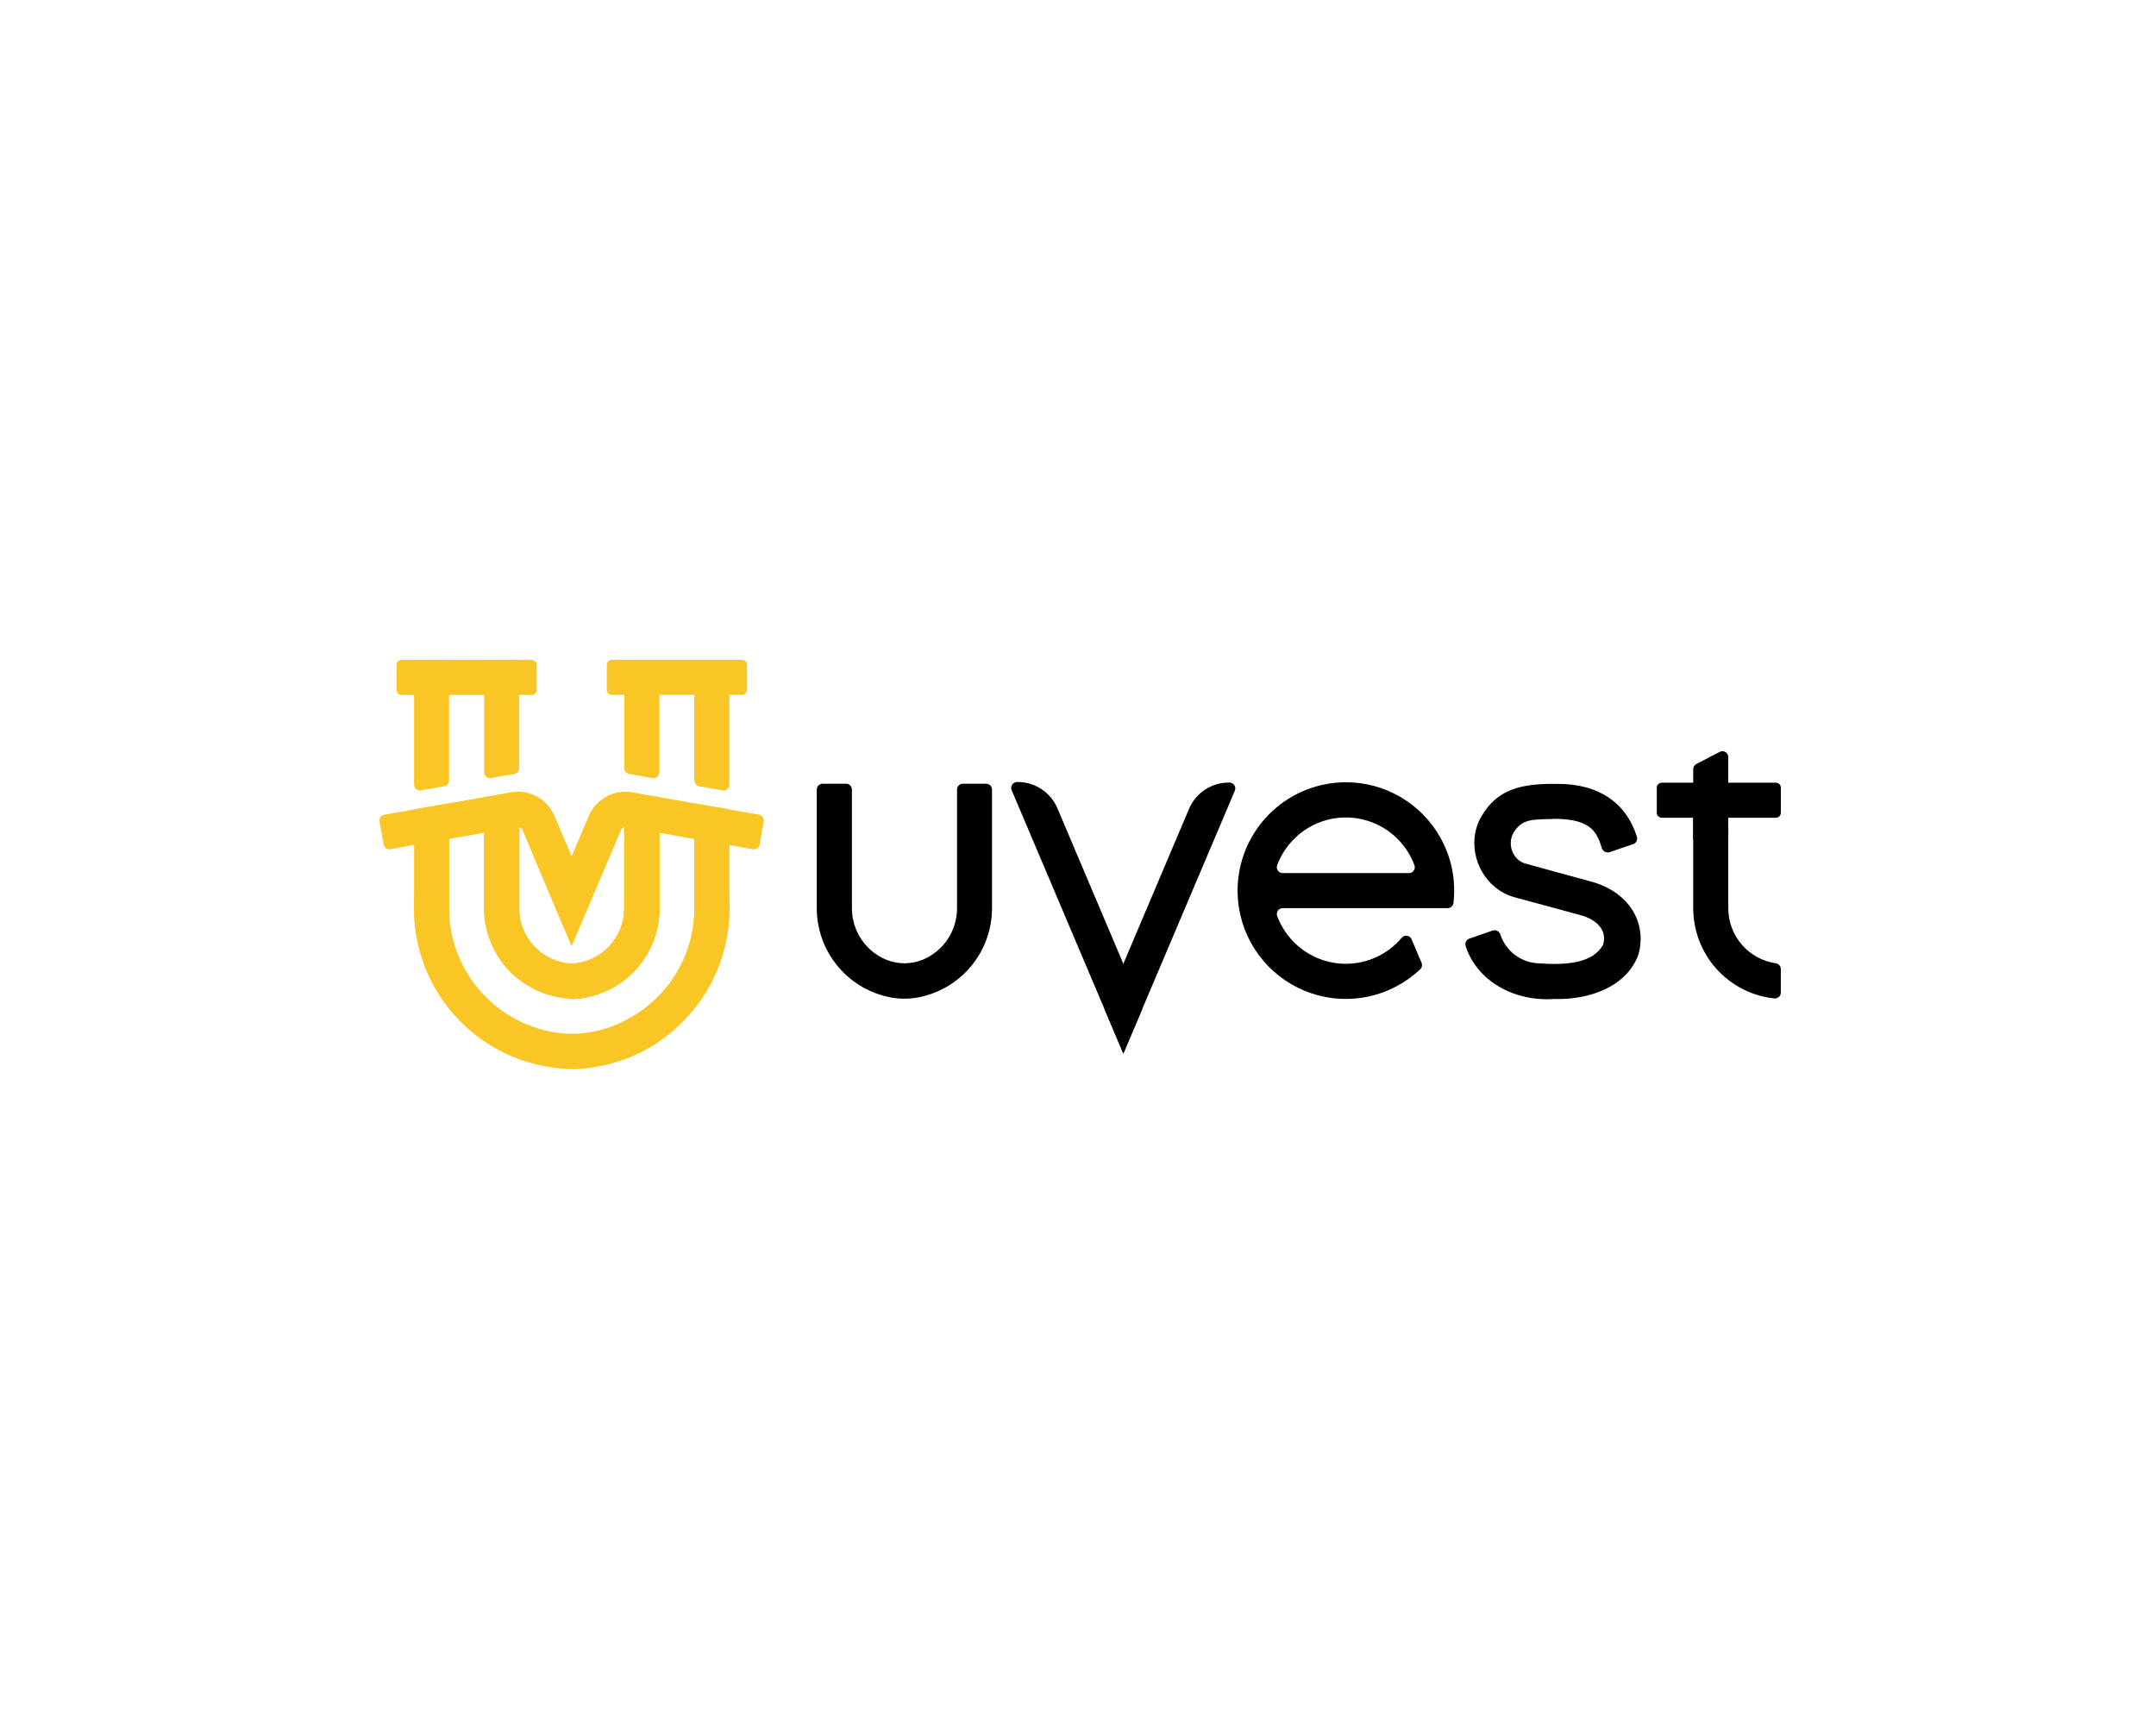 <svg width="500" height="400" viewBox="0 0 500 400" fill="none" xmlns="http://www.w3.org/2000/svg">
<rect width="500" height="400" fill="white"/>
<g clip-path="url(#clip0_2997_2009)">
<path d="M285.156 181.467C285.377 181.471 285.595 181.529 285.788 181.636C285.982 181.744 286.146 181.897 286.266 182.083C286.387 182.269 286.46 182.482 286.478 182.703C286.497 182.924 286.461 183.146 286.374 183.349L264.931 233.895L260.516 244.311L256.102 233.895L260.516 223.486L275.763 187.539C276.542 185.703 277.854 184.142 279.529 183.06C281.203 181.978 283.163 181.423 285.156 181.467Z" fill="black"/>
<path d="M264.931 233.894L260.516 244.311L256.102 233.894L234.609 183.218C234.522 183.011 234.488 182.786 234.51 182.563C234.532 182.339 234.609 182.125 234.733 181.939C234.858 181.752 235.027 181.6 235.225 181.494C235.423 181.389 235.644 181.335 235.868 181.336H236.146C238.086 181.354 239.978 181.94 241.59 183.02C243.202 184.1 244.464 185.628 245.22 187.416L260.516 223.486L264.931 233.894Z" fill="black"/>
<path d="M411.838 181.492H385.392C384.751 181.492 384.23 182.012 384.23 182.654V188.464C384.23 189.106 384.751 189.626 385.392 189.626H411.838C412.48 189.626 413 189.106 413 188.464V182.654C413 182.012 412.48 181.492 411.838 181.492Z" fill="black"/>
<path d="M392.676 184.855V210.631C392.684 215.375 394.295 219.977 397.243 223.691C400.194 227.404 404.31 230.011 408.926 231.088C409.771 231.287 410.631 231.432 411.494 231.522C411.684 231.541 411.874 231.521 412.055 231.461C412.236 231.402 412.403 231.305 412.544 231.177C412.685 231.048 412.797 230.892 412.875 230.717C412.952 230.543 412.99 230.354 412.99 230.163V224.714C412.993 224.388 412.878 224.072 412.665 223.825C412.455 223.579 412.159 223.417 411.836 223.372C408.773 222.929 405.975 221.396 403.95 219.055C401.922 216.713 400.809 213.72 400.809 210.623V191.688C400.809 190.675 400.588 189.674 400.159 188.756C399.731 187.838 399.107 187.025 398.333 186.374C397.557 185.722 396.651 185.249 395.673 184.987C394.695 184.724 393.671 184.679 392.676 184.855Z" fill="black"/>
<path d="M228.708 181.731C228.886 181.731 229.062 181.766 229.226 181.834C229.39 181.902 229.539 182.003 229.665 182.129C229.79 182.255 229.889 182.405 229.957 182.57C230.024 182.734 230.058 182.911 230.057 183.089V210.64C230.046 215.384 228.436 219.986 225.486 223.699C222.536 227.412 218.42 230.019 213.804 231.097L212.807 231.31C210.779 231.67 208.704 231.67 206.676 231.31L205.678 231.097C201.062 230.019 196.945 227.412 193.994 223.699C191.043 219.986 189.43 215.385 189.418 210.64V183.089C189.418 182.729 189.561 182.383 189.815 182.128C190.07 181.874 190.415 181.731 190.775 181.731H196.204C196.383 181.728 196.56 181.762 196.726 181.829C196.893 181.897 197.044 181.997 197.171 182.123C197.298 182.25 197.399 182.4 197.467 182.566C197.535 182.732 197.57 182.91 197.569 183.089V210.64C197.572 213.22 198.349 215.74 199.797 217.874C201.246 220.008 203.3 221.658 205.695 222.612H205.736C208.321 223.626 211.194 223.626 213.78 222.612H213.821C216.216 221.658 218.27 220.008 219.719 217.874C221.167 215.74 221.943 213.22 221.947 210.64V183.089C221.946 182.911 221.98 182.734 222.047 182.57C222.115 182.405 222.214 182.255 222.339 182.129C222.465 182.003 222.614 181.902 222.778 181.834C222.942 181.766 223.118 181.731 223.296 181.731H228.708Z" fill="black"/>
<path d="M152.916 184.839C151.919 184.664 150.896 184.709 149.918 184.971C148.941 185.234 148.033 185.707 147.257 186.358C146.482 187.009 145.859 187.822 145.431 188.74C145.003 189.659 144.781 190.659 144.781 191.672V210.615C144.778 213.913 143.512 217.084 141.245 219.476C138.978 221.868 135.882 223.301 132.592 223.479V231.661C133.969 231.625 135.339 231.447 136.68 231.13C141.298 230.055 145.418 227.45 148.37 223.736C151.322 220.022 152.932 215.419 152.94 210.673V184.839H152.916ZM165.914 195.387C164.627 192.521 162.979 189.831 161.009 187.384V210.615C161.017 218.138 158.106 225.37 152.891 230.786C148.544 235.34 142.838 238.358 136.63 239.386C135.279 239.609 133.913 239.732 132.543 239.754V247.921C133.91 247.909 135.275 247.814 136.63 247.634C139.405 247.288 142.132 246.626 144.757 245.662C151.918 243.022 158.098 238.245 162.462 231.978C166.826 225.711 169.163 218.254 169.16 210.615C169.17 205.366 168.063 200.175 165.914 195.387Z" fill="#F9C625"/>
<path d="M150.42 188.139C149.918 187.722 149.308 187.456 148.661 187.372C148.014 187.289 147.357 187.391 146.765 187.667C146.174 187.943 145.674 188.382 145.322 188.932C144.97 189.482 144.782 190.121 144.779 190.774V210.617C144.776 213.914 143.51 217.085 141.243 219.478C138.976 221.87 135.88 223.302 132.59 223.48V231.663C133.967 231.626 135.337 231.448 136.677 231.131C141.296 230.057 145.416 227.451 148.367 223.737C151.319 220.024 152.93 215.42 152.938 210.674V190.454C152.143 189.636 151.302 188.863 150.42 188.139Z" fill="#F9C625"/>
<path d="M144.779 194.027V210.614C144.776 213.911 143.51 217.082 141.243 219.474C138.976 221.867 135.88 223.299 132.59 223.477V231.66C133.967 231.623 135.337 231.445 136.677 231.128C140.545 230.234 144.081 228.26 146.873 225.436C149.664 222.611 151.598 219.051 152.449 215.17C153.3 211.289 153.033 207.246 151.68 203.511C150.327 199.775 147.942 196.501 144.804 194.068L144.779 194.027Z" fill="#F9C625"/>
<path d="M169.161 153V181.959C169.16 182.156 169.115 182.349 169.031 182.527C168.947 182.704 168.825 182.861 168.674 182.986C168.523 183.112 168.346 183.203 168.156 183.253C167.967 183.303 167.768 183.311 167.575 183.277L162.155 182.319C161.842 182.263 161.558 182.099 161.353 181.856C161.148 181.612 161.036 181.304 161.035 180.985V153H169.161Z" fill="#F9C625"/>
<path d="M169.161 187.705V210.617C169.177 219.067 166.311 227.269 161.035 233.865V186.273L169.161 187.705Z" fill="#F9C625"/>
<path d="M152.915 153V179.087C152.915 179.285 152.871 179.481 152.787 179.66C152.703 179.839 152.581 179.998 152.429 180.125C152.277 180.252 152.099 180.345 151.908 180.396C151.716 180.447 151.516 180.455 151.322 180.421L148.354 179.897L145.901 179.463C145.587 179.411 145.301 179.247 145.096 179.003C144.89 178.759 144.779 178.449 144.781 178.129V153H152.915Z" fill="#F9C625"/>
<path d="M152.915 184.839V210.615C152.913 213.82 152.179 216.982 150.769 219.86C149.36 222.737 147.311 225.254 144.781 227.218V191.672C144.782 190.659 145.003 189.659 145.431 188.74C145.859 187.822 146.482 187.009 147.257 186.358C148.032 185.707 148.941 185.234 149.918 184.971C150.896 184.709 151.919 184.664 152.915 184.839Z" fill="#F9C625"/>
<path d="M144.781 236.767C147.817 235.258 150.569 233.234 152.915 230.785V241.423C150.386 243.153 147.654 244.566 144.781 245.629V236.767Z" fill="#F9C625"/>
<path d="M172.071 153H141.88C141.238 153 140.719 153.52 140.719 154.162V159.972C140.719 160.613 141.238 161.134 141.88 161.134H172.071C172.712 161.134 173.231 160.613 173.231 159.972V154.162C173.231 153.52 172.712 153 172.071 153Z" fill="#F9C625"/>
<path d="M112.268 184.839V210.615C112.276 215.361 113.886 219.965 116.838 223.679C119.79 227.393 123.91 229.998 128.528 231.072C129.869 231.389 131.239 231.568 132.616 231.604V223.422C129.331 223.25 126.237 221.829 123.966 219.448C121.696 217.067 120.42 213.907 120.402 210.615V191.672C120.402 190.659 120.18 189.659 119.752 188.74C119.324 187.822 118.701 187.009 117.926 186.358C117.151 185.707 116.242 185.234 115.265 184.971C114.287 184.709 113.264 184.664 112.268 184.839ZM96.024 210.615C96.001 219.687 99.293 228.455 105.28 235.266C111.267 242.077 119.535 246.461 128.528 247.594C129.883 247.773 131.249 247.869 132.616 247.88V239.738C131.246 239.717 129.88 239.593 128.528 239.37C121.726 238.231 115.546 234.719 111.084 229.456C106.622 224.193 104.165 217.518 104.15 210.615V187.368C98.877 193.966 96.01 202.167 96.024 210.615Z" fill="#F9C625"/>
<path d="M96.023 153V181.959C96.025 182.156 96.07 182.349 96.154 182.527C96.238 182.704 96.36 182.861 96.511 182.986C96.662 183.112 96.838 183.203 97.028 183.253C97.218 183.303 97.416 183.311 97.609 183.277L103.03 182.319C103.343 182.263 103.627 182.099 103.831 181.856C104.036 181.612 104.149 181.304 104.15 180.985V153H96.023Z" fill="#F9C625"/>
<path d="M96.023 187.705V210.617C96.007 219.067 98.874 227.269 104.15 233.865V186.273L96.023 187.705Z" fill="#F9C625"/>
<path d="M112.27 153V179.087C112.27 179.285 112.314 179.481 112.398 179.66C112.482 179.839 112.604 179.998 112.756 180.125C112.908 180.252 113.086 180.345 113.277 180.396C113.469 180.447 113.669 180.455 113.864 180.421L116.831 179.897L119.284 179.463C119.598 179.409 119.883 179.245 120.088 179.001C120.292 178.757 120.405 178.448 120.404 178.129V153H112.27Z" fill="#F9C625"/>
<path d="M112.27 184.839V210.615C112.277 213.824 113.017 216.988 114.434 219.866C115.851 222.743 117.907 225.258 120.445 227.218V191.672C120.445 190.659 120.223 189.659 119.795 188.74C119.367 187.822 118.744 187.009 117.969 186.358C117.193 185.707 116.285 185.234 115.308 184.971C114.33 184.709 113.307 184.664 112.31 184.839H112.27Z" fill="#F9C625"/>
<path d="M177.13 190.485L176.182 195.836C176.118 196.19 175.917 196.503 175.623 196.709C175.329 196.914 174.965 196.995 174.612 196.933L169.159 195.959L165.889 195.386L160.984 194.568L152.915 193.095L145.443 191.778C145.14 191.726 144.829 191.779 144.56 191.928C144.291 192.077 144.081 192.312 143.963 192.596L136.655 209.821L132.567 219.403L128.479 209.821L121.22 192.58C121.103 192.295 120.893 192.058 120.624 191.91C120.355 191.761 120.043 191.708 119.74 191.761L112.276 193.095L104.15 194.527L99.245 195.345L95.975 195.918L90.555 196.933C90.201 196.995 89.838 196.914 89.544 196.709C89.25 196.503 89.049 196.19 88.985 195.836L88.02 190.485C87.959 190.131 88.039 189.767 88.244 189.473C88.45 189.179 88.763 188.977 89.116 188.914L95.999 187.703L112.252 184.839L118.522 183.726C120.573 183.366 122.685 183.712 124.514 184.708C126.343 185.704 127.781 187.29 128.594 189.208L132.567 198.561L136.54 189.208C137.353 187.288 138.793 185.701 140.624 184.705C142.454 183.709 144.568 183.364 146.62 183.726L152.89 184.839L169.135 187.703L176.018 188.914C176.194 188.943 176.363 189.008 176.514 189.103C176.666 189.198 176.797 189.322 176.9 189.468C177.003 189.614 177.077 189.779 177.116 189.953C177.156 190.128 177.16 190.309 177.13 190.485Z" fill="#F9C625"/>
<path d="M93.114 161.142H123.305C123.946 161.142 124.466 160.621 124.466 159.98V154.17C124.466 153.528 123.946 153.008 123.305 153.008H93.114C92.473 153.008 91.953 153.528 91.953 154.17V159.98C91.953 160.621 92.473 161.142 93.114 161.142Z" fill="#F9C625"/>
<path d="M335.728 210.583C336.064 210.581 336.387 210.456 336.638 210.231C336.888 210.006 337.047 209.698 337.085 209.363C337.186 208.42 337.238 207.473 337.24 206.524C337.241 205.153 337.132 203.785 336.913 202.432C336.45 199.574 335.49 196.818 334.076 194.291C331.898 190.373 328.711 187.11 324.846 184.842C320.982 182.575 316.581 181.384 312.101 181.395H311.93C306.009 181.443 300.295 183.582 295.796 187.436C291.297 191.289 288.302 196.609 287.339 202.457C286.903 205.148 286.903 207.892 287.339 210.583C288.076 215.086 290.026 219.304 292.978 222.782C295.93 226.26 299.772 228.868 304.093 230.325C308.414 231.783 313.05 232.034 317.503 231.053C321.956 230.071 326.057 227.894 329.367 224.755C329.566 224.565 329.701 224.319 329.755 224.05C329.809 223.781 329.78 223.501 329.67 223.25L327.749 218.716L327.357 217.792C327.267 217.58 327.124 217.396 326.944 217.254C326.763 217.113 326.549 217.021 326.322 216.986C326.095 216.95 325.863 216.974 325.648 217.053C325.433 217.133 325.241 217.266 325.092 217.44C324.717 217.887 324.319 218.313 323.898 218.716C322.764 219.811 321.485 220.745 320.097 221.49C317.957 222.631 315.598 223.3 313.179 223.452C310.76 223.605 308.336 223.236 306.07 222.373C303.805 221.509 301.751 220.17 300.046 218.446C298.34 216.721 297.024 214.651 296.184 212.375C296.114 212.171 296.093 211.952 296.124 211.739C296.155 211.525 296.237 211.322 296.363 211.146C296.488 210.971 296.654 210.828 296.847 210.73C297.039 210.632 297.252 210.581 297.468 210.583H335.728ZM297.468 202.457C297.252 202.458 297.039 202.407 296.847 202.309C296.654 202.211 296.488 202.069 296.362 201.894C296.235 201.718 296.153 201.516 296.121 201.302C296.088 201.088 296.107 200.87 296.176 200.665C297.065 198.262 298.485 196.092 300.329 194.315C302.36 192.354 304.848 190.932 307.566 190.175C310.285 189.419 313.149 189.353 315.899 189.983C318.65 190.614 321.2 191.921 323.319 193.786C325.438 195.651 327.059 198.015 328.035 200.665C328.106 200.87 328.126 201.09 328.095 201.305C328.063 201.52 327.979 201.725 327.852 201.9C327.724 202.076 327.556 202.219 327.362 202.316C327.167 202.413 326.952 202.461 326.735 202.457H297.468Z" fill="black"/>
<path d="M380.03 221.181C377.413 228.644 368.878 231.909 360.319 231.655C351.113 232.268 342.472 227.457 339.881 219.332C339.779 218.989 339.816 218.619 339.984 218.304C340.153 217.988 340.438 217.752 340.78 217.646L346.102 215.797C346.278 215.73 346.466 215.7 346.655 215.708C346.843 215.715 347.028 215.76 347.198 215.84C347.369 215.921 347.522 216.034 347.648 216.174C347.774 216.314 347.871 216.478 347.933 216.656C348.54 218.529 349.7 220.175 351.26 221.374C352.82 222.574 354.708 223.271 356.673 223.374C363.155 223.832 369.401 223.439 371.797 219.021C373.015 214.643 368.469 212.703 366.802 212.286L360.809 210.65L351.727 208.195C350.358 207.868 349.054 207.315 347.868 206.558C342.382 202.999 340.199 195.487 343.38 189.62C347.091 182.926 352.879 181.658 361.12 181.772C370.93 181.699 377.266 186.371 379.636 194.096C379.726 194.43 379.682 194.785 379.518 195.089C379.354 195.393 379.081 195.623 378.753 195.732L373.334 197.59C373.154 197.653 372.964 197.68 372.775 197.669C372.585 197.659 372.399 197.61 372.228 197.528C372.057 197.445 371.904 197.329 371.778 197.186C371.652 197.044 371.556 196.878 371.494 196.698C370.366 192.95 368.968 190.062 361.087 189.873C355.185 190.053 353.092 189.751 350.958 193.147C349.503 195.782 350.795 199.562 353.967 200.306L360.49 202.099L369.172 204.471C370.674 204.878 372.119 205.472 373.473 206.239C379.055 209.463 381.598 215.142 380.03 221.181Z" fill="black"/>
<path d="M400.801 194.734H392.676V178.368C392.673 178.12 392.739 177.876 392.869 177.664C392.998 177.451 393.182 177.279 393.404 177.165L398.822 174.342C399.029 174.235 399.259 174.184 399.492 174.192C399.725 174.201 399.952 174.269 400.151 174.391C400.349 174.513 400.516 174.683 400.628 174.887C400.743 175.091 400.801 175.32 400.801 175.553V194.734Z" fill="black"/>
</g>
<defs>
<clipPath id="clip0_2997_2009">
<rect width="325" height="95" fill="white" transform="translate(88 153)"/>
</clipPath>
</defs>
</svg>
